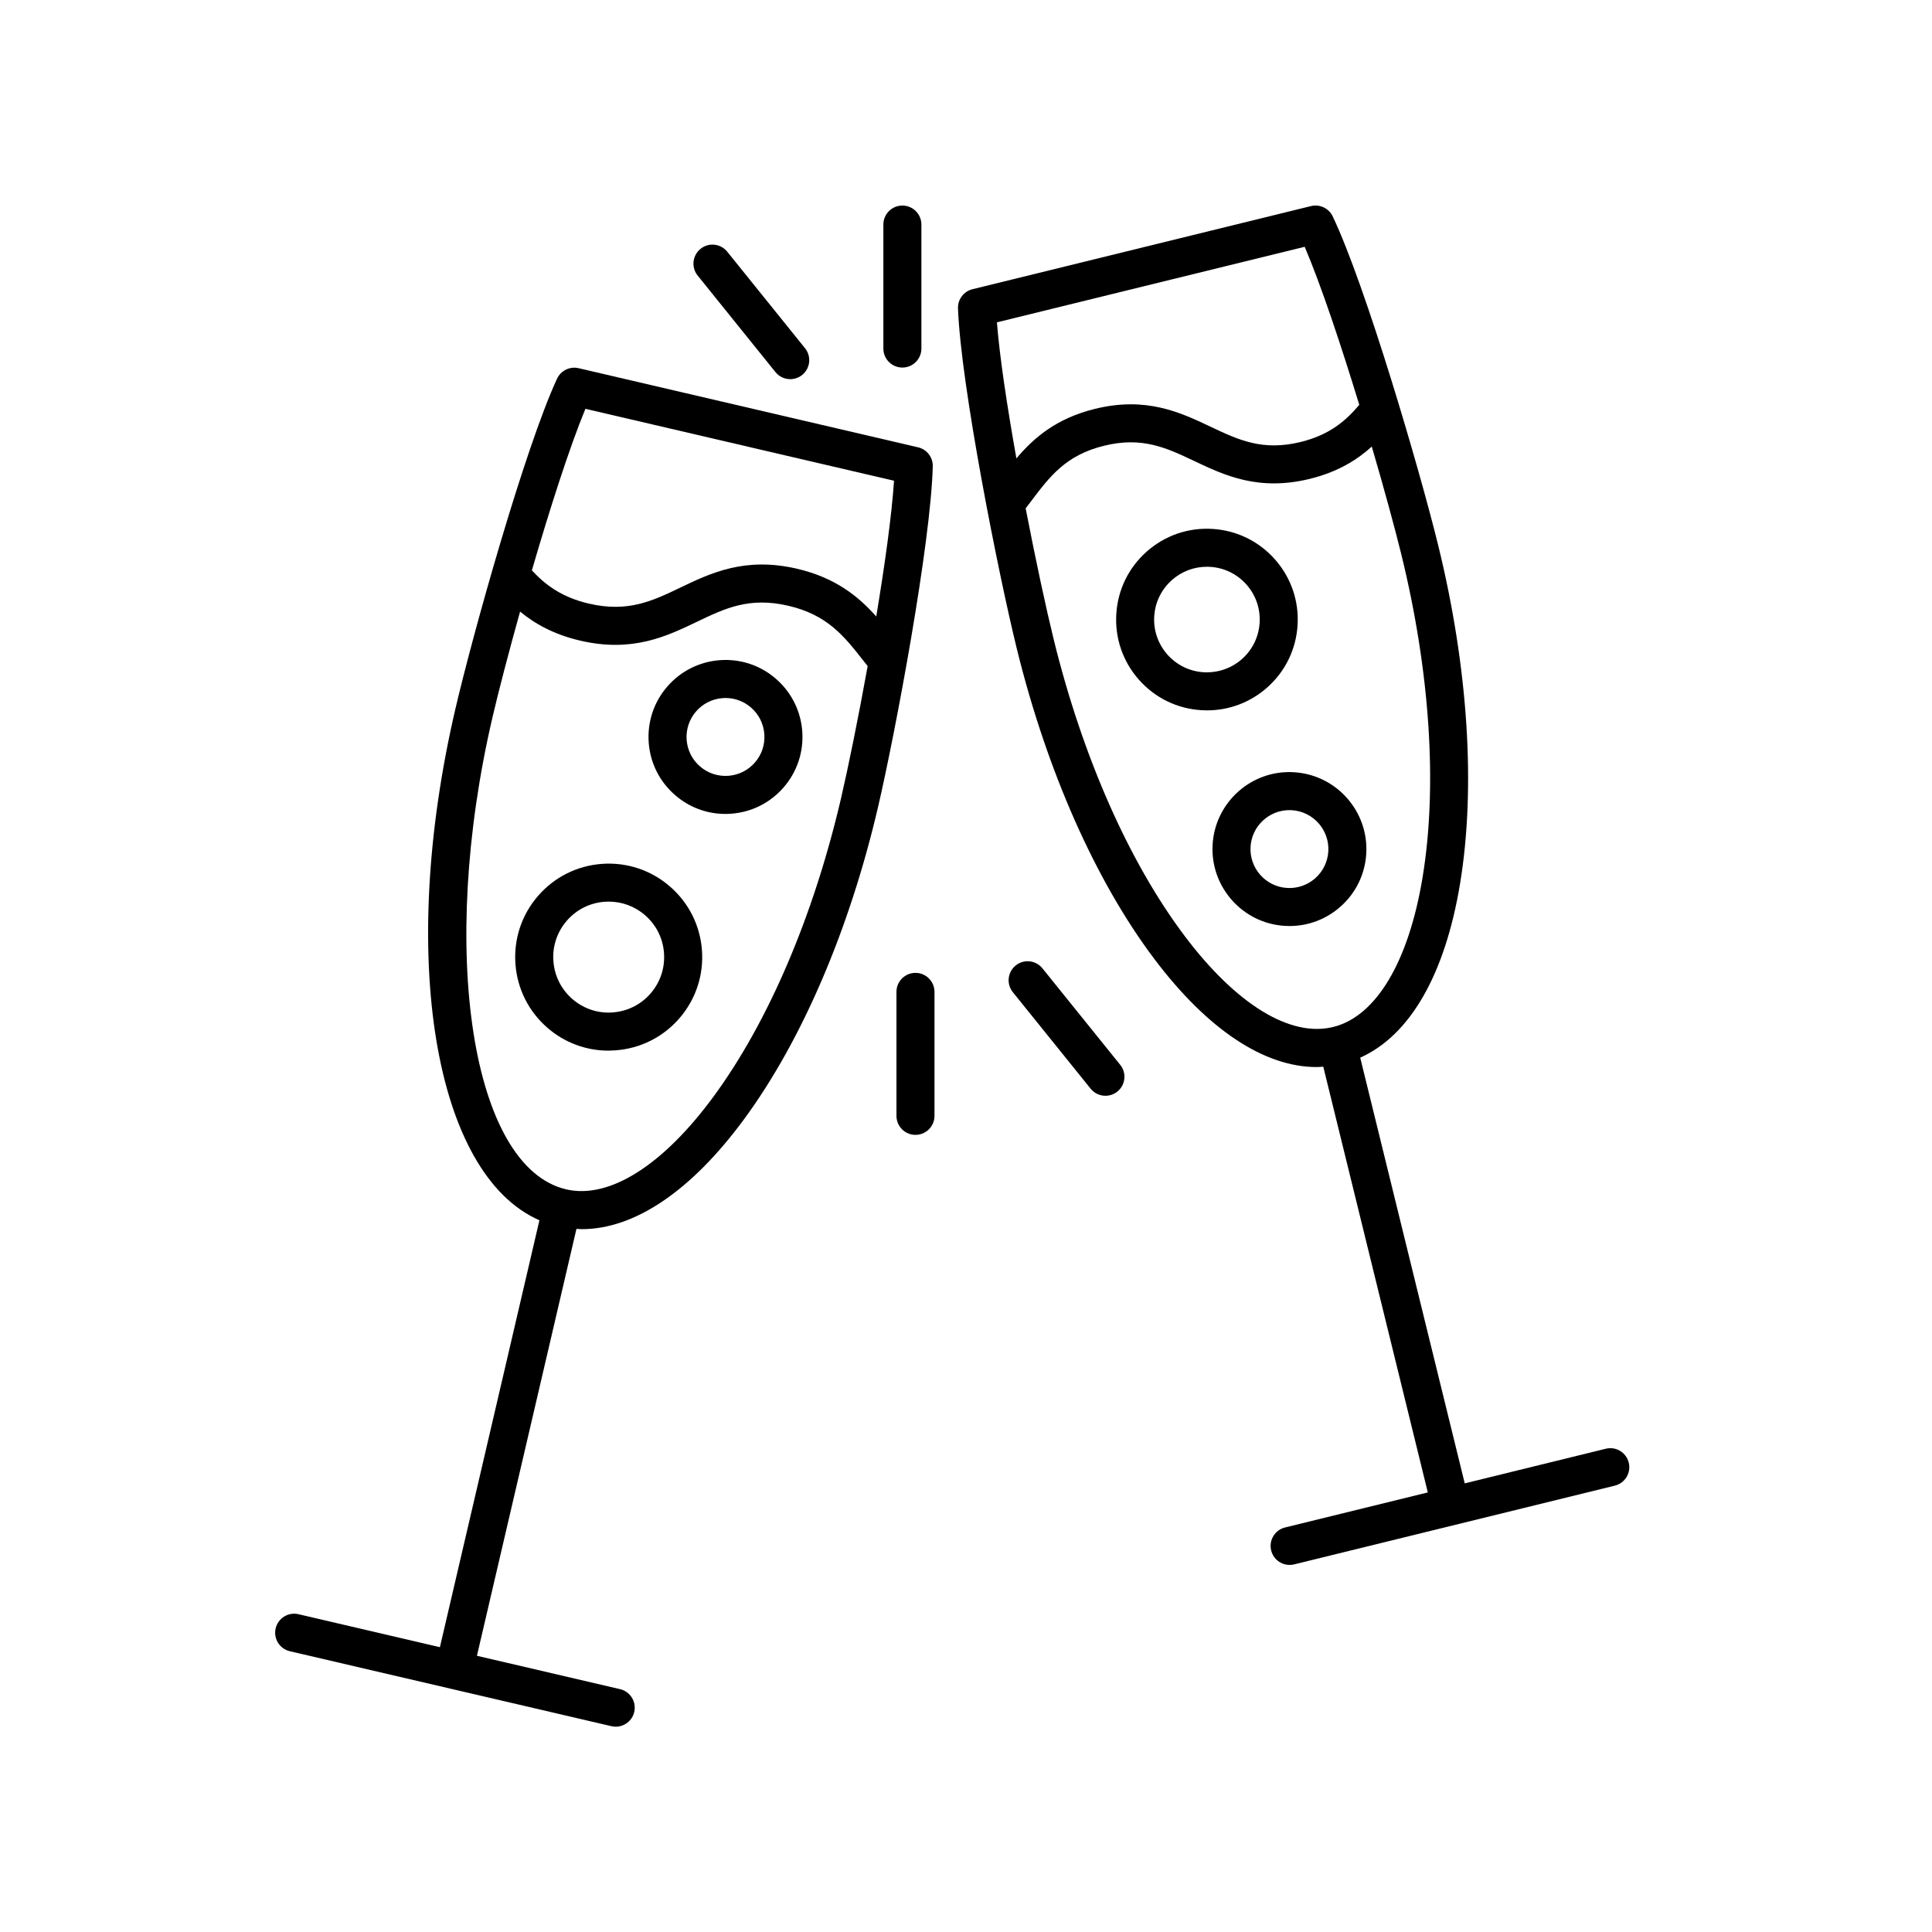 <?xml version="1.0" encoding="UTF-8"?>
<!-- Uploaded to: ICON Repo, www.svgrepo.com, Generator: ICON Repo Mixer Tools -->
<svg fill="#000000" width="800px" height="800px" version="1.1" viewBox="144 144 512 512" xmlns="http://www.w3.org/2000/svg">
 <g>
  <path d="m223.1 571.78c-2.715-0.629-5.414 1.055-6.051 3.762-0.629 2.711 1.055 5.422 3.762 6.051l85.219 19.863c0.387 0.09 0.77 0.133 1.148 0.133 2.289 0 4.359-1.57 4.902-3.894 0.629-2.711-1.055-5.422-3.762-6.051l-37.926-8.844 26.375-113.14c0.473 0.023 0.938 0.082 1.41 0.082 13.992 0 29.035-10.125 43.035-29.176 15.301-20.816 27.895-50.18 35.473-82.672 4.66-19.992 14-69.988 14.508-90.316 0.059-2.387-1.566-4.488-3.891-5.031l-89.965-20.973c-2.309-0.539-4.711 0.625-5.719 2.797-8.539 18.469-22.258 67.441-26.918 87.422-15.371 65.949-5.512 123.47 22.254 135.59l-26.375 113.14zm76.039-319.44 81.789 19.062c-0.609 9.184-2.457 22.395-4.711 35.973-4.695-5.273-10.758-10.27-21.008-12.656-13.785-3.211-22.871 1.145-30.887 4.988-7.465 3.578-13.914 6.66-24.258 4.258-7.41-1.727-11.738-5.164-15.109-8.816 4.672-16.047 9.922-32.488 14.184-42.809zm-24.621 81.734c1.578-6.766 4.207-16.902 7.309-28 3.859 3.195 8.879 6.055 15.945 7.703 13.805 3.215 22.883-1.145 30.902-4.988 7.461-3.578 13.906-6.664 24.242-4.258 10.359 2.414 14.773 8.039 19.887 14.555l1.137 1.438c-2.519 13.934-5.184 26.988-7.07 35.082-7.269 31.195-19.266 59.246-33.773 78.992-13.438 18.289-27.684 27.246-39.059 24.59-25.031-5.836-33.969-63.129-19.52-125.11z"/>
  <path d="m575.64 531.62c-0.664-2.707-3.394-4.352-6.09-3.691l-37.379 9.18-27.699-112.82c13.156-5.879 22.469-21.961 26.453-46.074 4.219-25.488 2.156-57.367-5.805-89.77-4.891-19.926-19.184-68.727-27.941-87.105-1.027-2.156-3.43-3.289-5.75-2.727l-89.715 22.031c-2.316 0.57-3.918 2.691-3.836 5.078 0.746 20.34 10.68 70.215 15.574 90.141 7.961 32.406 20.898 61.609 36.441 82.246 14.105 18.73 29.137 28.672 43.035 28.672 0.59 0 1.168-0.07 1.754-0.105l27.703 112.83-37.82 9.285c-2.707 0.664-4.359 3.391-3.691 6.09 0.562 2.301 2.625 3.84 4.887 3.84 0.398 0 0.801-0.047 1.203-0.145l84.984-20.867c2.703-0.664 4.359-3.394 3.691-6.094zm-85.883-322.22c4.316 10.113 9.656 26.137 14.465 41.883-3.375 4.004-7.648 7.91-15.512 9.84-10.125 2.488-16.512-0.539-23.91-4.047-7.981-3.777-17.023-8.066-30.613-4.727-10.289 2.523-16.242 7.707-20.832 13.133-2.422-13.598-4.438-26.848-5.16-36.059zm-31.812 182.64c-14.742-19.566-27.066-47.48-34.703-78.586-1.969-8.016-4.766-20.93-7.43-34.738l1.457-1.914c4.934-6.539 9.191-12.188 19.32-14.676 10.117-2.484 16.504 0.543 23.902 4.047 7.977 3.777 17.008 8.066 30.621 4.727 7.465-1.832 12.555-5.047 16.426-8.555 3.305 11.289 6.117 21.625 7.805 28.484 7.644 31.109 9.648 61.555 5.648 85.723-3.703 22.383-12.34 36.824-23.695 39.609-11.367 2.809-25.695-5.988-39.352-24.121z"/>
  <path d="m336.23 359.7c0.504 0 1.008-0.016 1.516-0.055 5.438-0.398 10.387-2.887 13.949-7.008 3.562-4.121 5.305-9.387 4.914-14.816-0.398-5.438-2.887-10.387-7.008-13.957-4.121-3.562-9.387-5.305-14.816-4.914-5.438 0.398-10.387 2.887-13.957 7.008-3.566 4.121-5.305 9.387-4.914 14.82 0.398 5.438 2.887 10.387 7.012 13.949 3.738 3.238 8.414 4.973 13.305 4.973zm-7.781-27.145c1.805-2.086 4.312-3.344 7.062-3.547 0.258-0.02 0.516-0.031 0.766-0.031 2.473 0 4.836 0.875 6.731 2.516 2.086 1.805 3.344 4.312 3.547 7.062 0.203 2.75-0.68 5.41-2.484 7.496-1.805 2.086-4.309 3.344-7.059 3.547-2.742 0.191-5.414-0.68-7.5-2.484-2.086-1.805-3.344-4.309-3.547-7.059-0.199-2.75 0.684-5.414 2.484-7.5z"/>
  <path d="m307.12 422.35c6.602-0.484 12.621-3.508 16.941-8.508 4.328-5.008 6.445-11.402 5.965-18-0.484-6.602-3.508-12.617-8.516-16.941-5.008-4.328-11.41-6.445-18-5.965-6.602 0.484-12.621 3.508-16.949 8.516s-6.445 11.402-5.965 18c0.48 6.602 3.508 12.621 8.508 16.949 4.539 3.926 10.219 6.031 16.164 6.031 0.617-0.016 1.234-0.039 1.852-0.082zm-16.465-23.645c-0.289-3.914 0.969-7.707 3.535-10.68 2.562-2.973 6.137-4.766 10.055-5.047 0.363-0.023 0.73-0.039 1.09-0.039 3.527 0 6.898 1.254 9.586 3.578 2.973 2.57 4.766 6.137 5.047 10.055s-0.969 7.707-3.535 10.68c-2.562 2.969-6.137 4.762-10.055 5.047-3.906 0.309-7.707-0.969-10.68-3.535-2.961-2.57-4.754-6.141-5.043-10.059z"/>
  <path d="m506.07 370.26c0.684-11.23-7.891-20.918-19.113-21.609-11.211-0.719-20.918 7.891-21.602 19.113-0.684 11.227 7.891 20.918 19.113 21.602 0.422 0.023 0.852 0.039 1.273 0.039 4.977 0 9.73-1.793 13.488-5.125 4.074-3.594 6.508-8.578 6.84-14.02zm-13.523 6.488c-2.066 1.824-4.742 2.742-7.465 2.57-5.684-0.348-10.02-5.25-9.672-10.934 0.332-5.465 4.891-9.691 10.297-9.691 0.211 0 0.418 0.004 0.637 0.02 5.68 0.348 10.02 5.254 9.672 10.934-0.172 2.75-1.402 5.273-3.469 7.102z"/>
  <path d="m487.87 309.66c0.395-6.414-1.738-12.602-5.996-17.418-4.262-4.816-10.141-7.684-16.555-8.074-6.402-0.402-12.602 1.738-17.418 5.996-4.816 4.258-7.68 10.141-8.07 16.555-0.395 6.414 1.738 12.602 5.996 17.418 4.258 4.816 10.141 7.68 16.555 8.07 0.504 0.031 1.004 0.047 1.5 0.047 5.875 0 11.477-2.117 15.914-6.039 4.816-4.254 7.684-10.141 8.074-16.555zm-14.75 9.008c-2.801 2.473-6.398 3.684-10.121 3.488-3.734-0.227-7.148-1.895-9.629-4.695-2.473-2.797-3.715-6.394-3.488-10.121 0.227-3.734 1.895-7.148 4.695-9.629 2.578-2.281 5.836-3.512 9.25-3.512 0.293 0 0.578 0.012 0.871 0.023 3.727 0.227 7.148 1.895 9.629 4.695 2.473 2.801 3.715 6.394 3.488 10.121-0.23 3.734-1.895 7.156-4.695 9.629z"/>
  <path d="m388.18 236.37v-32.855c0-2.781-2.258-5.039-5.039-5.039s-5.039 2.258-5.039 5.039v32.852c0 2.781 2.258 5.039 5.039 5.039 2.781 0.004 5.039-2.254 5.039-5.035z"/>
  <path d="m353.42 244.48c1.109 0 2.227-0.363 3.16-1.113 2.168-1.75 2.508-4.918 0.762-7.082l-20.609-25.578c-1.75-2.172-4.926-2.516-7.082-0.762-2.168 1.75-2.508 4.918-0.762 7.082l20.609 25.578c0.988 1.227 2.449 1.875 3.922 1.875z"/>
  <path d="m381.57 406.86v32.852c0 2.781 2.258 5.039 5.039 5.039s5.039-2.258 5.039-5.039v-32.852c0-2.781-2.258-5.039-5.039-5.039s-5.039 2.258-5.039 5.039z"/>
  <path d="m436.95 434.39c1.109 0 2.227-0.363 3.16-1.113 2.168-1.75 2.508-4.918 0.762-7.082l-20.617-25.578c-1.75-2.172-4.922-2.516-7.082-0.762-2.168 1.75-2.508 4.918-0.762 7.082l20.617 25.578c0.988 1.23 2.449 1.875 3.922 1.875z"/>
 </g>
</svg>
